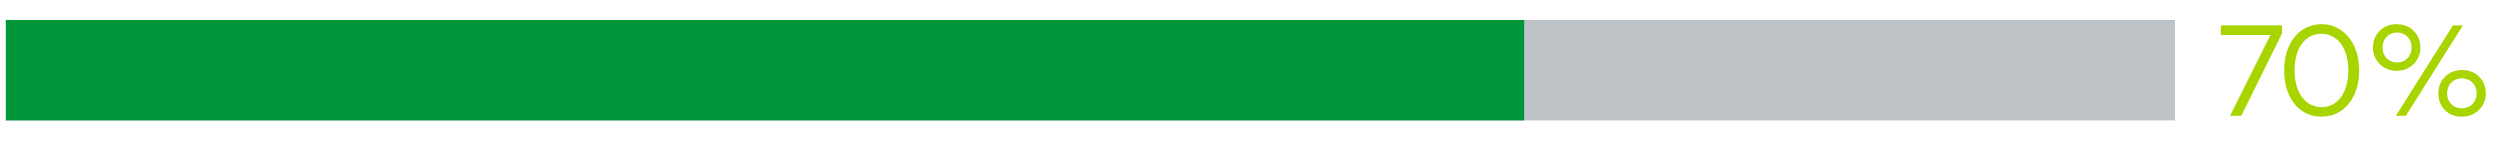 <?xml version="1.0" encoding="utf-8"?>
<!-- Generator: Adobe Illustrator 26.1.0, SVG Export Plug-In . SVG Version: 6.00 Build 0)  -->
<svg version="1.1" id="Layer_1" xmlns="http://www.w3.org/2000/svg" xmlns:xlink="http://www.w3.org/1999/xlink" x="0px" y="0px"
	 viewBox="0 0 600 34" style="enable-background:new 0 0 600 34;" xml:space="preserve">
<style type="text/css">
	.st0{fill:#BEC3C7;}
	.st1{fill:#A8D500;}
	.st2{fill:#00973A;}
</style>
<rect x="1.4" y="4.8" class="st0" width="520.6" height="24.1"/>
<g>
	<path class="st1" d="M535.2,27.8l9.7-19.4H533V6.1h14.7V8l-9.8,19.8H535.2z"/>
	<path class="st1" d="M548.2,16.9c0-7,4-11.1,9-11.1c4.9,0,9,4.2,9,11.1c0,6.9-4,11.1-9,11.1C552.2,28.1,548.2,23.9,548.2,16.9z
		 M563.6,16.9c0-5.7-2.9-8.8-6.5-8.8c-3.6,0-6.4,3.1-6.4,8.8c0,5.7,2.9,8.8,6.4,8.8C560.7,25.8,563.6,22.6,563.6,16.9z"/>
	<path class="st1" d="M569.5,11.4c0-3.2,2.4-5.6,5.7-5.6c3.3,0,5.7,2.4,5.7,5.6c0,3.2-2.5,5.6-5.7,5.6C572,17,569.5,14.6,569.5,11.4
		z M578.8,11.4c0-2.1-1.5-3.6-3.5-3.6c-2,0-3.5,1.5-3.5,3.6c0,2.1,1.5,3.6,3.5,3.6C577.3,15,578.8,13.5,578.8,11.4z M575,27.8
		l13.7-21.7h2.4l-13.7,21.7H575z M585.2,22.4c0-3.2,2.4-5.6,5.7-5.6c3.3,0,5.7,2.4,5.7,5.6c0,3.2-2.5,5.6-5.7,5.6
		C587.6,28.1,585.2,25.7,585.2,22.4z M594.4,22.4c0-2.1-1.5-3.6-3.6-3.6c-2,0-3.5,1.5-3.5,3.6s1.5,3.6,3.5,3.6
		C592.9,26,594.4,24.5,594.4,22.4z"/>
</g>
<rect x="1.4" y="4.8" class="st2" width="364.4" height="24.1"/>
</svg>
